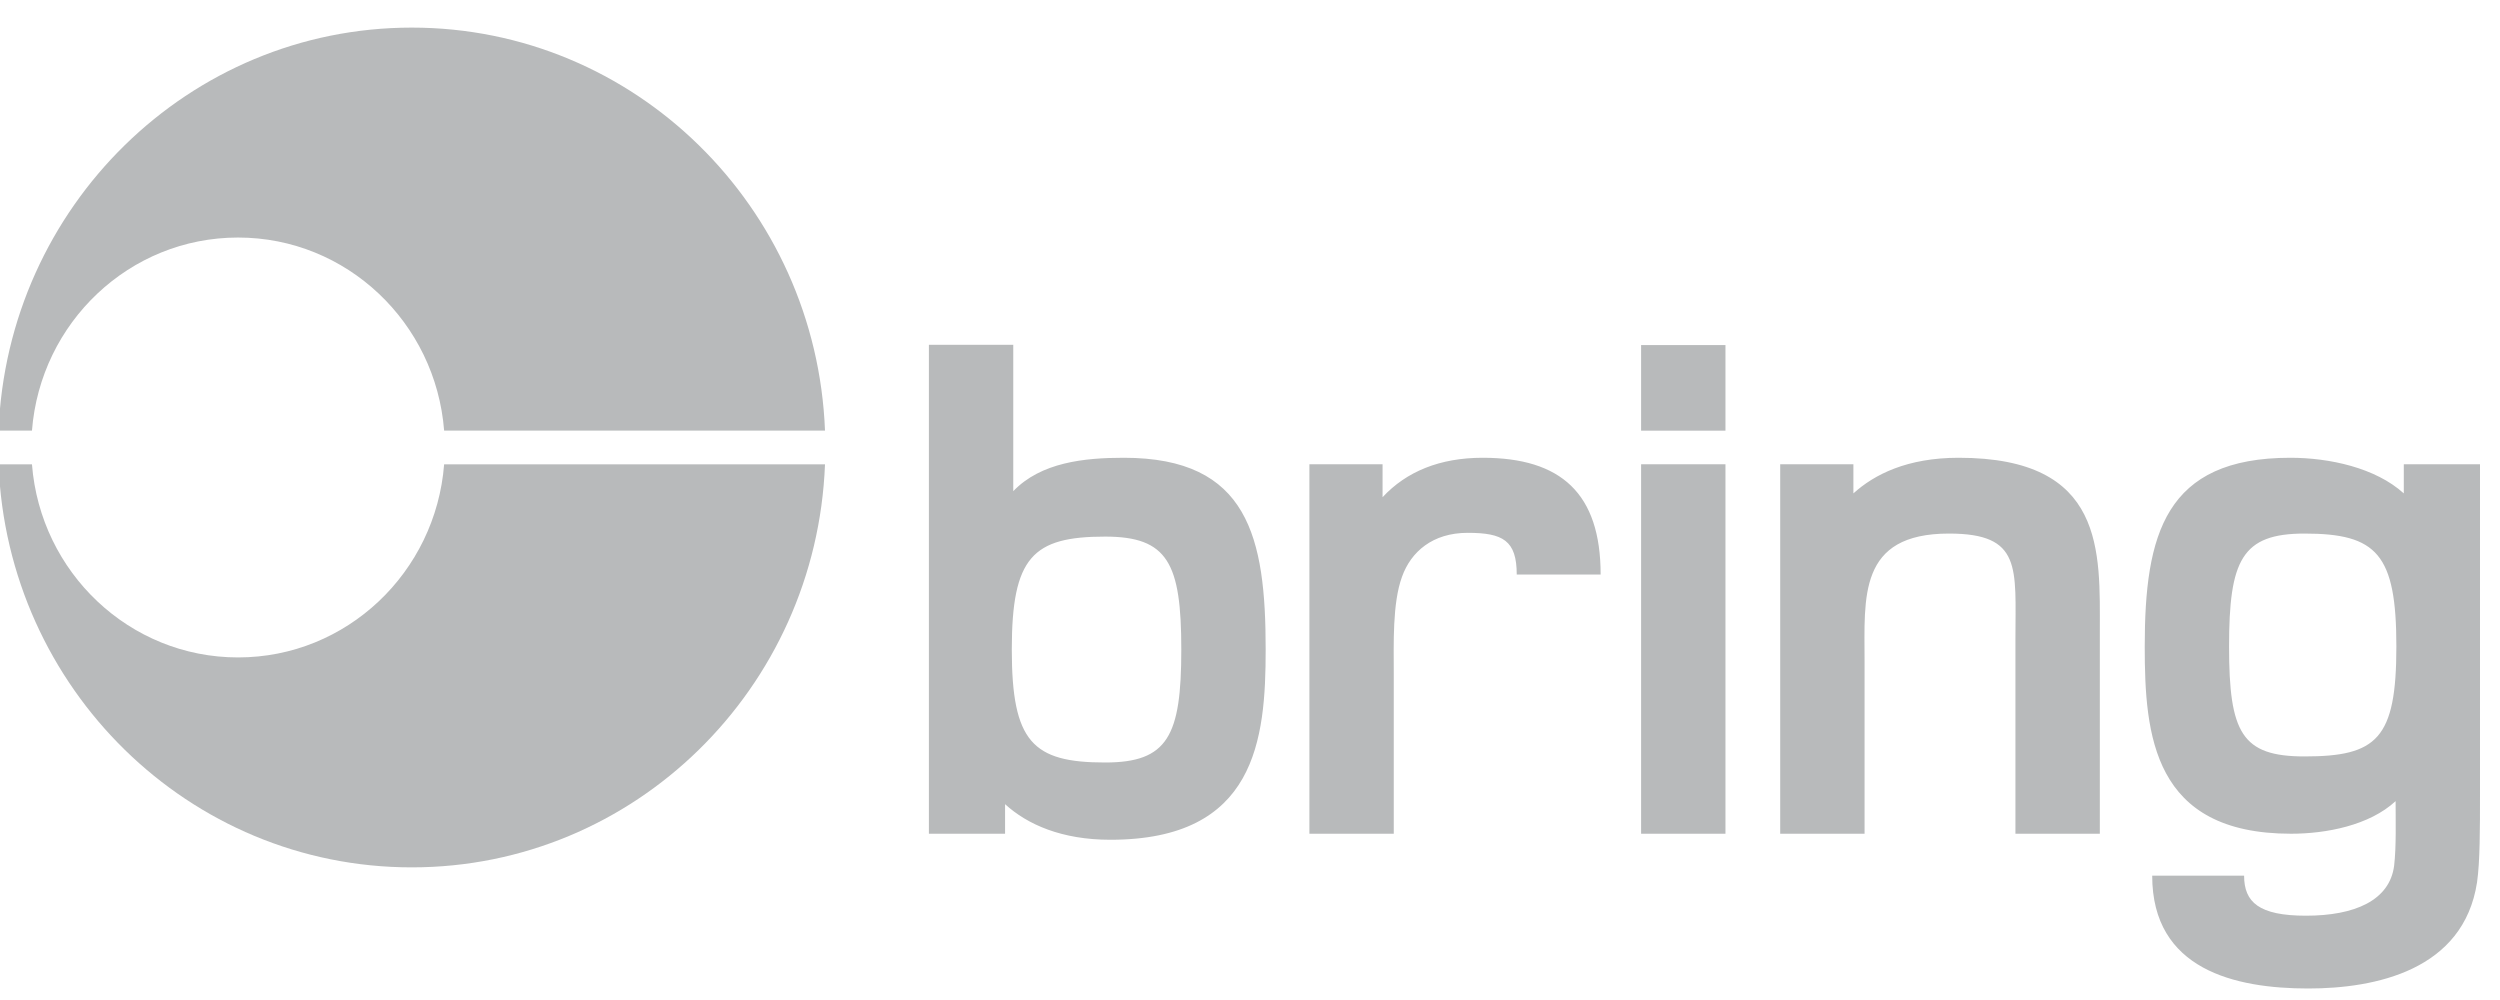 <svg width="75" height="30" viewBox="0 0 75 30" fill="none" xmlns="http://www.w3.org/2000/svg">
<g id="Bring" clip-path="url(#clip0_860_23304)">
<path id="Vector" d="M49.233 12.921H51.764V10.351H49.233V12.921ZM49.233 25.012H51.764V13.928H49.233V25.012ZM69.135 22.693C67.254 22.693 66.872 21.987 66.872 19.396C66.872 16.803 67.254 16.007 69.135 16.007C71.308 16.007 71.891 16.622 71.891 19.396C71.891 22.169 71.308 22.693 69.135 22.693ZM72.114 13.928V14.802C71.264 14.03 69.875 13.733 68.71 13.733C64.946 13.733 64.342 16.03 64.342 19.396C64.342 22.056 64.588 25.012 68.732 25.012C69.785 25.012 71.084 24.762 71.868 24.034C71.868 24.602 71.891 25.402 71.824 25.971C71.689 27.017 70.636 27.471 69.18 27.471C67.769 27.471 67.323 27.067 67.323 26.271H64.566C64.566 29.092 67.052 29.655 69.247 29.655C71.264 29.655 73.907 29.109 74.311 26.471C74.4 25.857 74.4 24.853 74.4 23.829V13.928H72.114ZM58.76 13.733C57.215 13.733 56.229 14.234 55.602 14.802V13.928H53.406V25.012H55.937V19.85C55.937 17.918 55.736 16.007 58.469 16.007C60.665 16.007 60.463 17.031 60.463 19.168V25.012H62.995V18.963C62.995 16.553 63.174 13.733 58.76 13.733ZM44.48 13.733C43.202 13.733 42.194 14.143 41.477 14.916V13.928H39.282V25.012H41.813V20.191C41.813 19.328 41.769 18.099 42.06 17.304C42.328 16.553 42.979 15.985 44.031 15.985C45.085 15.985 45.502 16.212 45.502 17.235H48.019C48.019 14.802 46.832 13.733 44.48 13.733ZM33.154 22.875C30.981 22.875 30.354 22.261 30.354 19.486C30.354 16.712 30.981 16.098 33.154 16.098C35.036 16.098 35.439 16.894 35.439 19.486C35.439 22.079 35.036 22.875 33.154 22.875ZM33.714 13.733C32.527 13.733 31.227 13.87 30.398 14.735V10.344H27.867V25.012H30.152V24.125C30.824 24.738 31.855 25.193 33.311 25.193C37.679 25.193 37.97 22.192 37.97 19.486C37.97 16.121 37.455 13.733 33.714 13.733Z" fill="#B8BABB"/>
<path id="Vector_2" d="M13.324 13.93C13.071 17.172 10.401 19.723 7.142 19.723C3.882 19.723 1.212 17.172 0.959 13.93H-0.043C0.218 20.652 5.666 26.021 12.353 26.021C19.04 26.021 24.489 20.652 24.75 13.93H13.324Z" fill="#B8BABB"/>
<path id="Vector_3" d="M0.959 12.919C1.212 9.677 3.882 7.126 7.142 7.126C10.401 7.126 13.071 9.677 13.324 12.919H24.75C24.488 6.197 19.04 0.828 12.353 0.828C5.667 0.828 0.218 6.197 -0.043 12.919H0.959Z" fill="#B8BABB"/>
</g>
<defs>
<clipPath id="clip0_860_23304">
<rect width="74.379" height="28.925" fill="white" transform="translate(0 0.828)"/>
</clipPath>
</defs>
</svg>
